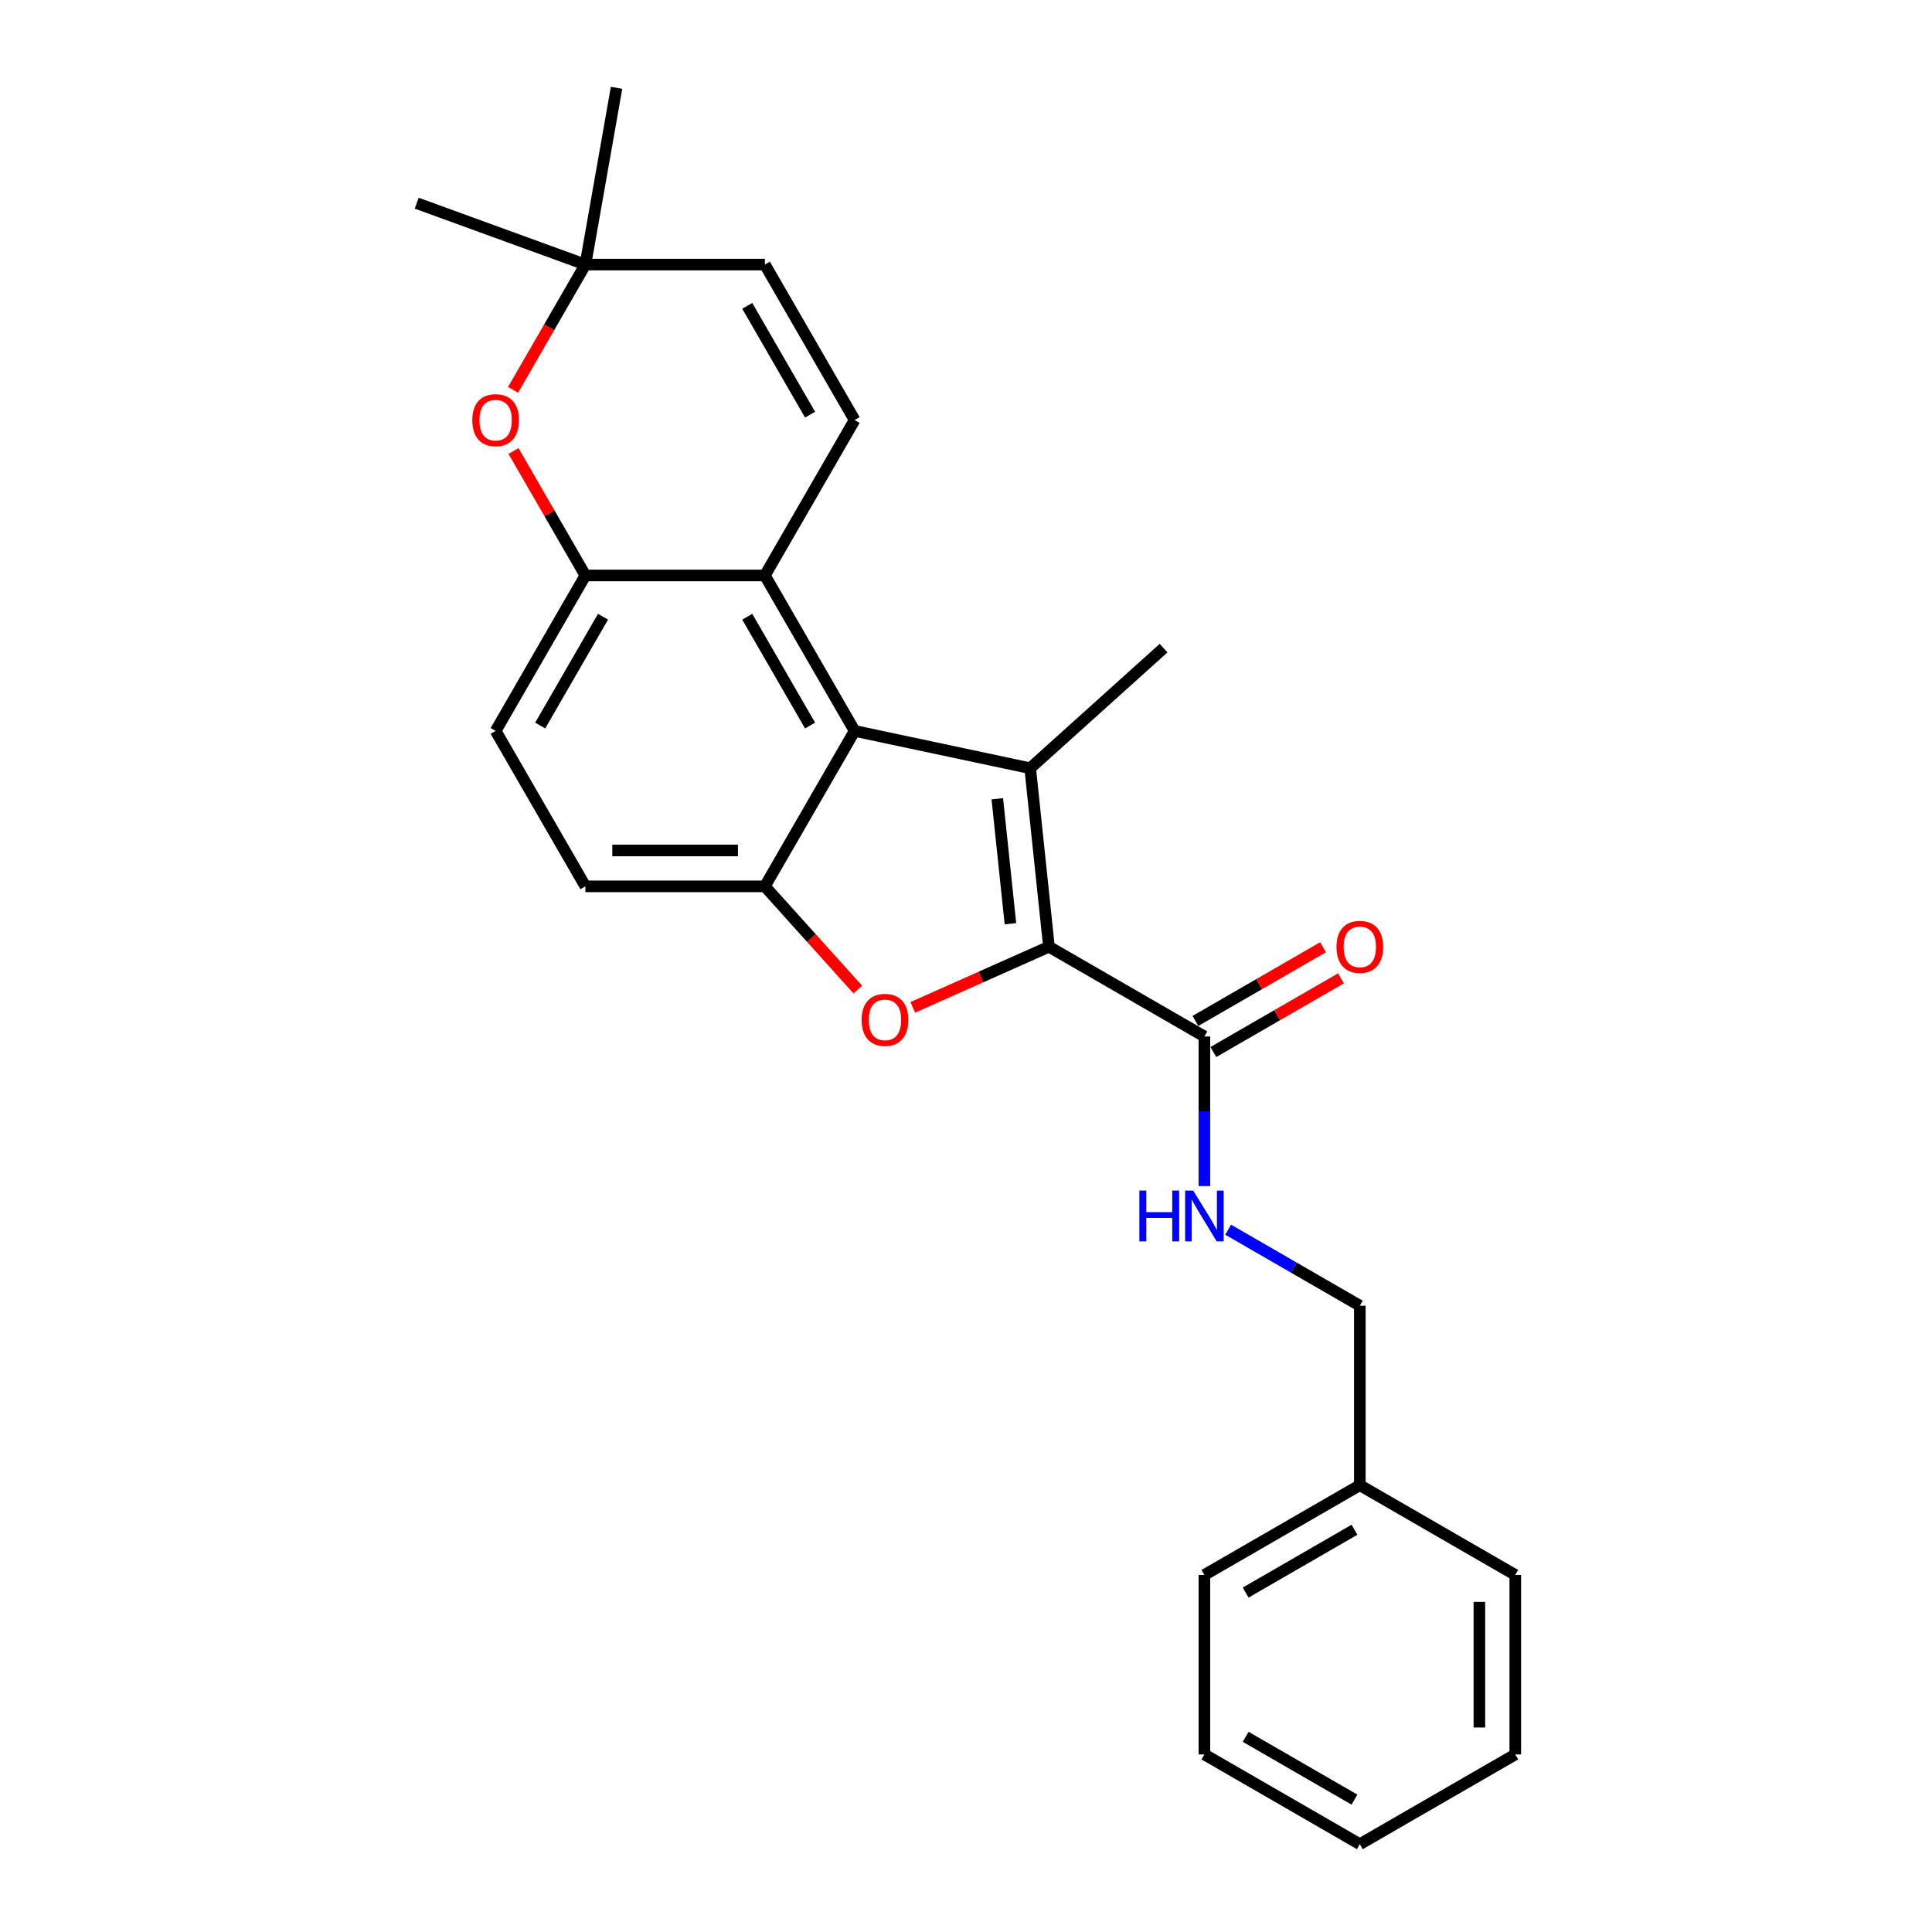 <?xml version='1.0' encoding='iso-8859-1'?>
<svg version='1.1' baseProfile='full'
              xmlns='http://www.w3.org/2000/svg'
                      xmlns:rdkit='http://www.rdkit.org/xml'
                      xmlns:xlink='http://www.w3.org/1999/xlink'
                  xml:space='preserve'
width='1000px' height='1000px' viewBox='0 0 1000 1000'>
<!-- END OF HEADER -->
<rect style='opacity:1.0;fill:#FFFFFF;stroke:none' width='1000' height='1000' x='0' y='0'> </rect>
<path class='bond-0' d='M 542.935,490.028 L 533.224,397.633' style='fill:none;fill-rule:evenodd;stroke:#000000;stroke-width:6px;stroke-linecap:butt;stroke-linejoin:miter;stroke-opacity:1' />
<path class='bond-0' d='M 522.999,478.111 L 516.202,413.434' style='fill:none;fill-rule:evenodd;stroke:#000000;stroke-width:6px;stroke-linecap:butt;stroke-linejoin:miter;stroke-opacity:1' />
<path class='bond-1' d='M 542.935,490.028 L 507.699,505.716' style='fill:none;fill-rule:evenodd;stroke:#000000;stroke-width:6px;stroke-linecap:butt;stroke-linejoin:miter;stroke-opacity:1' />
<path class='bond-1' d='M 507.699,505.716 L 472.463,521.404' style='fill:none;fill-rule:evenodd;stroke:#FF0000;stroke-width:6px;stroke-linecap:butt;stroke-linejoin:miter;stroke-opacity:1' />
<path class='bond-5' d='M 542.935,490.028 L 623.392,536.479' style='fill:none;fill-rule:evenodd;stroke:#000000;stroke-width:6px;stroke-linecap:butt;stroke-linejoin:miter;stroke-opacity:1' />
<path class='bond-2' d='M 533.224,397.633 L 442.351,378.317' style='fill:none;fill-rule:evenodd;stroke:#000000;stroke-width:6px;stroke-linecap:butt;stroke-linejoin:miter;stroke-opacity:1' />
<path class='bond-15' d='M 533.224,397.633 L 602.265,335.468' style='fill:none;fill-rule:evenodd;stroke:#000000;stroke-width:6px;stroke-linecap:butt;stroke-linejoin:miter;stroke-opacity:1' />
<path class='bond-3' d='M 443.993,512.189 L 419.946,485.481' style='fill:none;fill-rule:evenodd;stroke:#FF0000;stroke-width:6px;stroke-linecap:butt;stroke-linejoin:miter;stroke-opacity:1' />
<path class='bond-3' d='M 419.946,485.481 L 395.899,458.774' style='fill:none;fill-rule:evenodd;stroke:#000000;stroke-width:6px;stroke-linecap:butt;stroke-linejoin:miter;stroke-opacity:1' />
<path class='bond-4' d='M 442.351,378.317 L 395.899,297.86' style='fill:none;fill-rule:evenodd;stroke:#000000;stroke-width:6px;stroke-linecap:butt;stroke-linejoin:miter;stroke-opacity:1' />
<path class='bond-4' d='M 419.291,375.539 L 386.775,319.219' style='fill:none;fill-rule:evenodd;stroke:#000000;stroke-width:6px;stroke-linecap:butt;stroke-linejoin:miter;stroke-opacity:1' />
<path class='bond-25' d='M 442.351,378.317 L 395.899,458.774' style='fill:none;fill-rule:evenodd;stroke:#000000;stroke-width:6px;stroke-linecap:butt;stroke-linejoin:miter;stroke-opacity:1' />
<path class='bond-12' d='M 395.899,458.774 L 302.995,458.774' style='fill:none;fill-rule:evenodd;stroke:#000000;stroke-width:6px;stroke-linecap:butt;stroke-linejoin:miter;stroke-opacity:1' />
<path class='bond-12' d='M 381.963,440.193 L 316.931,440.193' style='fill:none;fill-rule:evenodd;stroke:#000000;stroke-width:6px;stroke-linecap:butt;stroke-linejoin:miter;stroke-opacity:1' />
<path class='bond-6' d='M 395.899,297.86 L 442.351,217.404' style='fill:none;fill-rule:evenodd;stroke:#000000;stroke-width:6px;stroke-linecap:butt;stroke-linejoin:miter;stroke-opacity:1' />
<path class='bond-7' d='M 395.899,297.86 L 302.995,297.86' style='fill:none;fill-rule:evenodd;stroke:#000000;stroke-width:6px;stroke-linecap:butt;stroke-linejoin:miter;stroke-opacity:1' />
<path class='bond-11' d='M 623.392,536.479 L 623.392,575.192' style='fill:none;fill-rule:evenodd;stroke:#000000;stroke-width:6px;stroke-linecap:butt;stroke-linejoin:miter;stroke-opacity:1' />
<path class='bond-11' d='M 623.392,575.192 L 623.392,613.905' style='fill:none;fill-rule:evenodd;stroke:#0000FF;stroke-width:6px;stroke-linecap:butt;stroke-linejoin:miter;stroke-opacity:1' />
<path class='bond-14' d='M 628.037,544.525 L 661.065,525.456' style='fill:none;fill-rule:evenodd;stroke:#000000;stroke-width:6px;stroke-linecap:butt;stroke-linejoin:miter;stroke-opacity:1' />
<path class='bond-14' d='M 661.065,525.456 L 694.094,506.387' style='fill:none;fill-rule:evenodd;stroke:#FF0000;stroke-width:6px;stroke-linecap:butt;stroke-linejoin:miter;stroke-opacity:1' />
<path class='bond-14' d='M 618.747,528.434 L 651.775,509.365' style='fill:none;fill-rule:evenodd;stroke:#000000;stroke-width:6px;stroke-linecap:butt;stroke-linejoin:miter;stroke-opacity:1' />
<path class='bond-14' d='M 651.775,509.365 L 684.804,490.296' style='fill:none;fill-rule:evenodd;stroke:#FF0000;stroke-width:6px;stroke-linecap:butt;stroke-linejoin:miter;stroke-opacity:1' />
<path class='bond-9' d='M 442.351,217.404 L 395.899,136.947' style='fill:none;fill-rule:evenodd;stroke:#000000;stroke-width:6px;stroke-linecap:butt;stroke-linejoin:miter;stroke-opacity:1' />
<path class='bond-9' d='M 419.291,214.625 L 386.775,158.306' style='fill:none;fill-rule:evenodd;stroke:#000000;stroke-width:6px;stroke-linecap:butt;stroke-linejoin:miter;stroke-opacity:1' />
<path class='bond-8' d='M 302.995,297.86 L 284.398,265.65' style='fill:none;fill-rule:evenodd;stroke:#000000;stroke-width:6px;stroke-linecap:butt;stroke-linejoin:miter;stroke-opacity:1' />
<path class='bond-8' d='M 284.398,265.65 L 265.801,233.439' style='fill:none;fill-rule:evenodd;stroke:#FF0000;stroke-width:6px;stroke-linecap:butt;stroke-linejoin:miter;stroke-opacity:1' />
<path class='bond-26' d='M 302.995,297.86 L 256.543,378.317' style='fill:none;fill-rule:evenodd;stroke:#000000;stroke-width:6px;stroke-linecap:butt;stroke-linejoin:miter;stroke-opacity:1' />
<path class='bond-26' d='M 312.119,319.219 L 279.603,375.539' style='fill:none;fill-rule:evenodd;stroke:#000000;stroke-width:6px;stroke-linecap:butt;stroke-linejoin:miter;stroke-opacity:1' />
<path class='bond-10' d='M 265.565,201.777 L 284.28,169.362' style='fill:none;fill-rule:evenodd;stroke:#FF0000;stroke-width:6px;stroke-linecap:butt;stroke-linejoin:miter;stroke-opacity:1' />
<path class='bond-10' d='M 284.28,169.362 L 302.995,136.947' style='fill:none;fill-rule:evenodd;stroke:#000000;stroke-width:6px;stroke-linecap:butt;stroke-linejoin:miter;stroke-opacity:1' />
<path class='bond-27' d='M 395.899,136.947 L 302.995,136.947' style='fill:none;fill-rule:evenodd;stroke:#000000;stroke-width:6px;stroke-linecap:butt;stroke-linejoin:miter;stroke-opacity:1' />
<path class='bond-18' d='M 302.995,136.947 L 215.694,105.172' style='fill:none;fill-rule:evenodd;stroke:#000000;stroke-width:6px;stroke-linecap:butt;stroke-linejoin:miter;stroke-opacity:1' />
<path class='bond-19' d='M 302.995,136.947 L 319.128,45.455' style='fill:none;fill-rule:evenodd;stroke:#000000;stroke-width:6px;stroke-linecap:butt;stroke-linejoin:miter;stroke-opacity:1' />
<path class='bond-16' d='M 635.692,636.485 L 669.771,656.16' style='fill:none;fill-rule:evenodd;stroke:#0000FF;stroke-width:6px;stroke-linecap:butt;stroke-linejoin:miter;stroke-opacity:1' />
<path class='bond-16' d='M 669.771,656.16 L 703.849,675.835' style='fill:none;fill-rule:evenodd;stroke:#000000;stroke-width:6px;stroke-linecap:butt;stroke-linejoin:miter;stroke-opacity:1' />
<path class='bond-13' d='M 302.995,458.774 L 256.543,378.317' style='fill:none;fill-rule:evenodd;stroke:#000000;stroke-width:6px;stroke-linecap:butt;stroke-linejoin:miter;stroke-opacity:1' />
<path class='bond-17' d='M 703.849,675.835 L 703.849,768.738' style='fill:none;fill-rule:evenodd;stroke:#000000;stroke-width:6px;stroke-linecap:butt;stroke-linejoin:miter;stroke-opacity:1' />
<path class='bond-20' d='M 703.849,768.738 L 623.392,815.19' style='fill:none;fill-rule:evenodd;stroke:#000000;stroke-width:6px;stroke-linecap:butt;stroke-linejoin:miter;stroke-opacity:1' />
<path class='bond-20' d='M 701.071,791.797 L 644.751,824.314' style='fill:none;fill-rule:evenodd;stroke:#000000;stroke-width:6px;stroke-linecap:butt;stroke-linejoin:miter;stroke-opacity:1' />
<path class='bond-21' d='M 703.849,768.738 L 784.306,815.19' style='fill:none;fill-rule:evenodd;stroke:#000000;stroke-width:6px;stroke-linecap:butt;stroke-linejoin:miter;stroke-opacity:1' />
<path class='bond-23' d='M 623.392,815.19 L 623.392,908.094' style='fill:none;fill-rule:evenodd;stroke:#000000;stroke-width:6px;stroke-linecap:butt;stroke-linejoin:miter;stroke-opacity:1' />
<path class='bond-22' d='M 784.306,815.19 L 784.306,908.094' style='fill:none;fill-rule:evenodd;stroke:#000000;stroke-width:6px;stroke-linecap:butt;stroke-linejoin:miter;stroke-opacity:1' />
<path class='bond-22' d='M 765.725,829.126 L 765.725,894.158' style='fill:none;fill-rule:evenodd;stroke:#000000;stroke-width:6px;stroke-linecap:butt;stroke-linejoin:miter;stroke-opacity:1' />
<path class='bond-24' d='M 784.306,908.094 L 703.849,954.545' style='fill:none;fill-rule:evenodd;stroke:#000000;stroke-width:6px;stroke-linecap:butt;stroke-linejoin:miter;stroke-opacity:1' />
<path class='bond-28' d='M 623.392,908.094 L 703.849,954.545' style='fill:none;fill-rule:evenodd;stroke:#000000;stroke-width:6px;stroke-linecap:butt;stroke-linejoin:miter;stroke-opacity:1' />
<path class='bond-28' d='M 644.751,898.97 L 701.071,931.486' style='fill:none;fill-rule:evenodd;stroke:#000000;stroke-width:6px;stroke-linecap:butt;stroke-linejoin:miter;stroke-opacity:1' />
<path  class='atom-2' d='M 445.986 527.889
Q 445.986 521.572, 449.107 518.041
Q 452.229 514.511, 458.063 514.511
Q 463.898 514.511, 467.019 518.041
Q 470.141 521.572, 470.141 527.889
Q 470.141 534.281, 466.982 537.923
Q 463.823 541.527, 458.063 541.527
Q 452.266 541.527, 449.107 537.923
Q 445.986 534.318, 445.986 527.889
M 458.063 538.555
Q 462.077 538.555, 464.232 535.879
Q 466.425 533.166, 466.425 527.889
Q 466.425 522.724, 464.232 520.122
Q 462.077 517.484, 458.063 517.484
Q 454.05 517.484, 451.857 520.085
Q 449.702 522.687, 449.702 527.889
Q 449.702 533.203, 451.857 535.879
Q 454.05 538.555, 458.063 538.555
' fill='#FF0000'/>
<path  class='atom-9' d='M 244.466 217.478
Q 244.466 211.16, 247.588 207.63
Q 250.709 204.1, 256.543 204.1
Q 262.378 204.1, 265.499 207.63
Q 268.621 211.16, 268.621 217.478
Q 268.621 223.87, 265.462 227.511
Q 262.303 231.116, 256.543 231.116
Q 250.746 231.116, 247.588 227.511
Q 244.466 223.907, 244.466 217.478
M 256.543 228.143
Q 260.557 228.143, 262.712 225.468
Q 264.905 222.755, 264.905 217.478
Q 264.905 212.312, 262.712 209.711
Q 260.557 207.073, 256.543 207.073
Q 252.53 207.073, 250.337 209.674
Q 248.182 212.275, 248.182 217.478
Q 248.182 222.792, 250.337 225.468
Q 252.53 228.143, 256.543 228.143
' fill='#FF0000'/>
<path  class='atom-12' d='M 589.742 616.228
L 593.31 616.228
L 593.31 627.413
L 606.762 627.413
L 606.762 616.228
L 610.33 616.228
L 610.33 642.538
L 606.762 642.538
L 606.762 630.386
L 593.31 630.386
L 593.31 642.538
L 589.742 642.538
L 589.742 616.228
' fill='#0000FF'/>
<path  class='atom-12' d='M 617.576 616.228
L 626.198 630.163
Q 627.052 631.538, 628.427 634.028
Q 629.802 636.518, 629.877 636.667
L 629.877 616.228
L 633.37 616.228
L 633.37 642.538
L 629.765 642.538
L 620.512 627.302
Q 619.434 625.518, 618.282 623.474
Q 617.167 621.43, 616.833 620.799
L 616.833 642.538
L 613.414 642.538
L 613.414 616.228
L 617.576 616.228
' fill='#0000FF'/>
<path  class='atom-15' d='M 691.771 490.102
Q 691.771 483.784, 694.893 480.254
Q 698.014 476.724, 703.849 476.724
Q 709.683 476.724, 712.805 480.254
Q 715.926 483.784, 715.926 490.102
Q 715.926 496.494, 712.767 500.136
Q 709.609 503.74, 703.849 503.74
Q 698.052 503.74, 694.893 500.136
Q 691.771 496.531, 691.771 490.102
M 703.849 500.767
Q 707.862 500.767, 710.018 498.092
Q 712.21 495.379, 712.21 490.102
Q 712.21 484.937, 710.018 482.335
Q 707.862 479.697, 703.849 479.697
Q 699.835 479.697, 697.643 482.298
Q 695.487 484.899, 695.487 490.102
Q 695.487 495.416, 697.643 498.092
Q 699.835 500.767, 703.849 500.767
' fill='#FF0000'/>
</svg>
